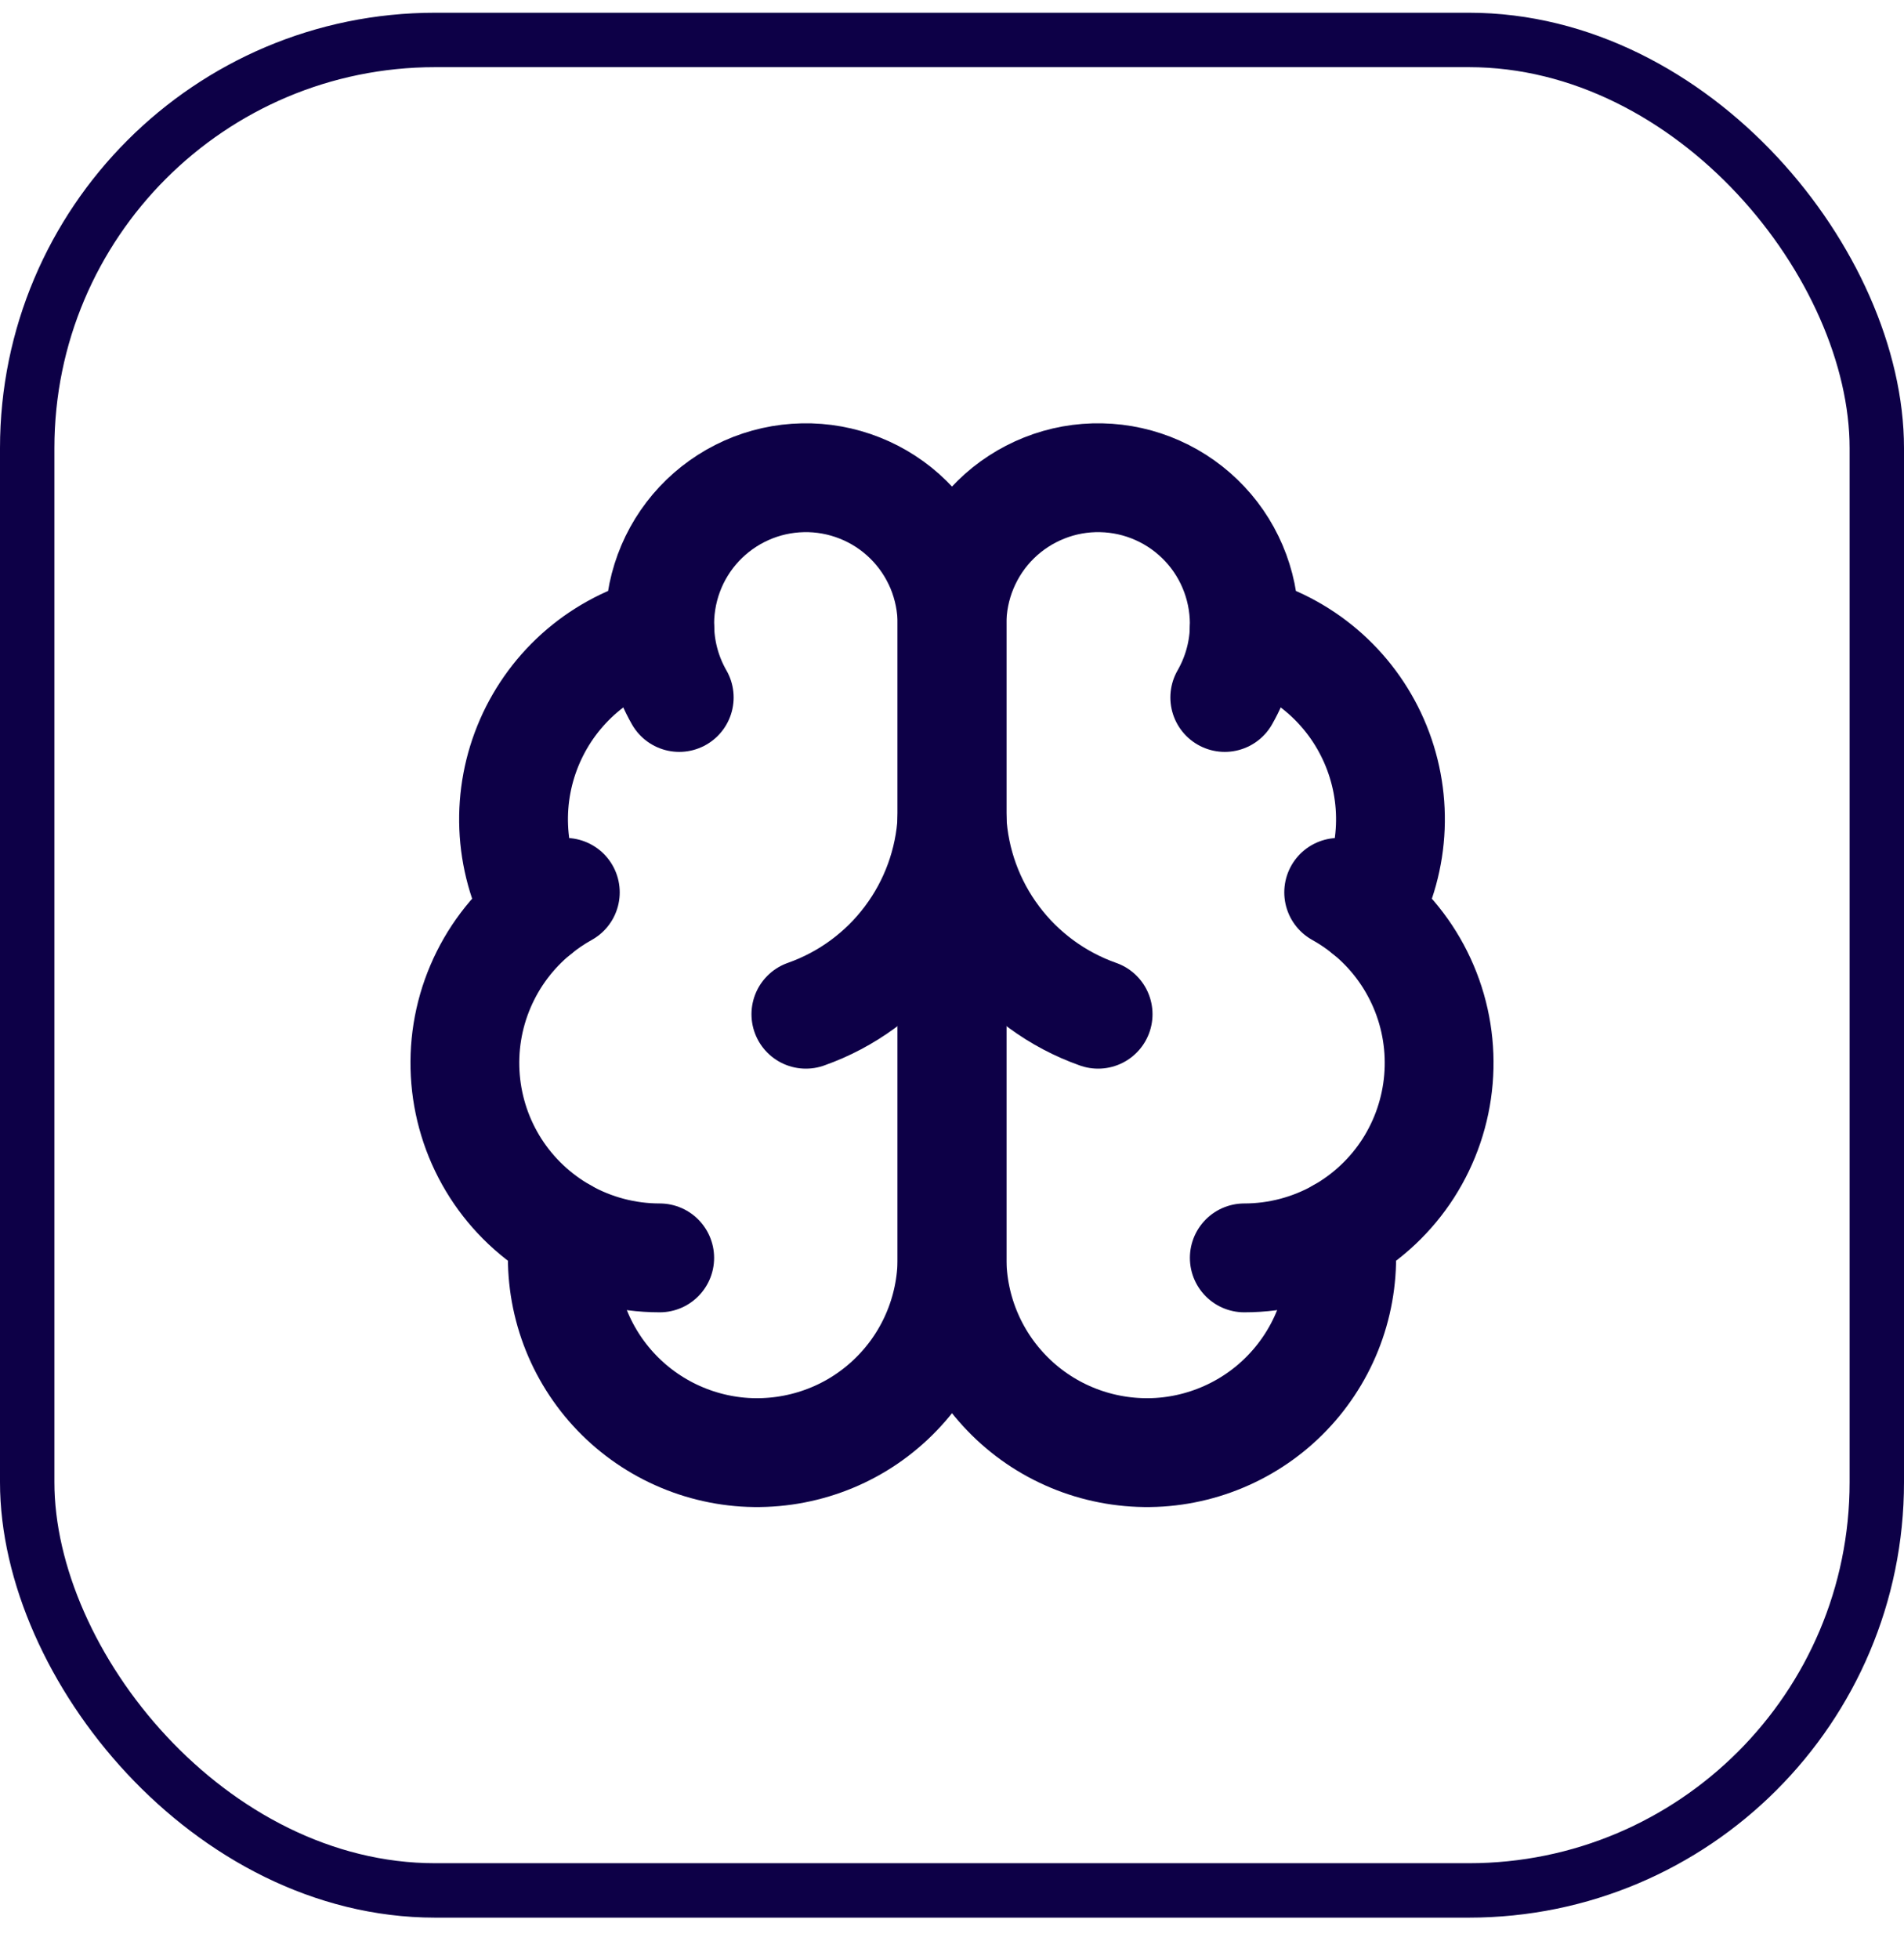 <svg width="35" height="36" viewBox="0 0 35 36" fill="none" xmlns="http://www.w3.org/2000/svg">
<rect x="0.5" y="0.734" width="34" height="34" rx="7.5" stroke="#0D0047"></rect>
<path d="M17.5 11.472C17.501 11.113 17.43 10.759 17.293 10.428C17.154 10.098 16.952 9.798 16.696 9.547C16.441 9.296 16.138 9.099 15.805 8.967C15.472 8.835 15.116 8.77 14.758 8.778C14.4 8.785 14.047 8.864 13.72 9.01C13.393 9.156 13.098 9.366 12.853 9.627C12.608 9.889 12.418 10.196 12.294 10.532C12.17 10.868 12.114 11.226 12.13 11.583C11.604 11.719 11.115 11.972 10.701 12.324C10.287 12.676 9.959 13.118 9.741 13.616C9.523 14.114 9.421 14.655 9.443 15.198C9.465 15.741 9.611 16.272 9.868 16.75C9.415 17.118 9.059 17.591 8.831 18.128C8.602 18.665 8.509 19.25 8.558 19.831C8.607 20.413 8.797 20.974 9.112 21.465C9.427 21.956 9.858 22.362 10.366 22.649C10.303 23.135 10.341 23.628 10.476 24.099C10.611 24.569 10.842 25.007 11.153 25.385C11.464 25.763 11.85 26.073 12.285 26.296C12.721 26.519 13.198 26.651 13.686 26.683C14.175 26.714 14.665 26.645 15.126 26.48C15.587 26.316 16.009 26.058 16.366 25.723C16.724 25.389 17.009 24.984 17.204 24.535C17.399 24.086 17.5 23.602 17.5 23.112V11.472Z" stroke="#0D0047" stroke-width="2" stroke-linecap="round" stroke-linejoin="round"></path>
<path d="M17.5 11.471C17.499 11.113 17.57 10.758 17.708 10.428C17.846 10.098 18.048 9.798 18.304 9.547C18.559 9.296 18.863 9.099 19.195 8.967C19.528 8.834 19.884 8.77 20.242 8.778C20.6 8.785 20.953 8.864 21.28 9.01C21.608 9.156 21.902 9.366 22.147 9.627C22.392 9.888 22.582 10.196 22.706 10.532C22.83 10.868 22.886 11.226 22.87 11.583C23.396 11.719 23.885 11.972 24.299 12.324C24.713 12.676 25.041 13.118 25.259 13.616C25.477 14.114 25.579 14.655 25.557 15.197C25.535 15.741 25.39 16.271 25.132 16.75C25.585 17.118 25.941 17.591 26.169 18.128C26.398 18.665 26.491 19.25 26.442 19.831C26.393 20.413 26.203 20.973 25.888 21.465C25.573 21.956 25.142 22.362 24.634 22.649C24.697 23.135 24.659 23.628 24.524 24.098C24.389 24.569 24.158 25.007 23.847 25.385C23.536 25.763 23.151 26.073 22.715 26.296C22.279 26.519 21.802 26.651 21.314 26.683C20.825 26.714 20.335 26.645 19.874 26.48C19.413 26.315 18.991 26.058 18.634 25.723C18.276 25.388 17.991 24.984 17.796 24.535C17.601 24.086 17.5 23.602 17.5 23.112V11.471Z" stroke="#0D0047" stroke-width="2" stroke-linecap="round" stroke-linejoin="round"></path>
<path d="M20.186 18.635C19.435 18.37 18.778 17.889 18.3 17.251C17.822 16.614 17.543 15.849 17.5 15.053C17.457 15.849 17.178 16.614 16.7 17.251C16.222 17.889 15.566 18.37 14.814 18.635M22.514 12.815C22.73 12.439 22.853 12.017 22.871 11.583M12.13 11.583C12.148 12.016 12.27 12.439 12.486 12.815M9.868 16.751C10.032 16.617 10.207 16.499 10.392 16.396M24.608 16.396C24.793 16.499 24.968 16.617 25.132 16.751M12.127 23.112C11.51 23.112 10.903 22.953 10.366 22.65M24.634 22.65C24.096 22.953 23.49 23.112 22.873 23.112" stroke="#0D0047" stroke-width="2" stroke-linecap="round" stroke-linejoin="round"></path>
</svg>
